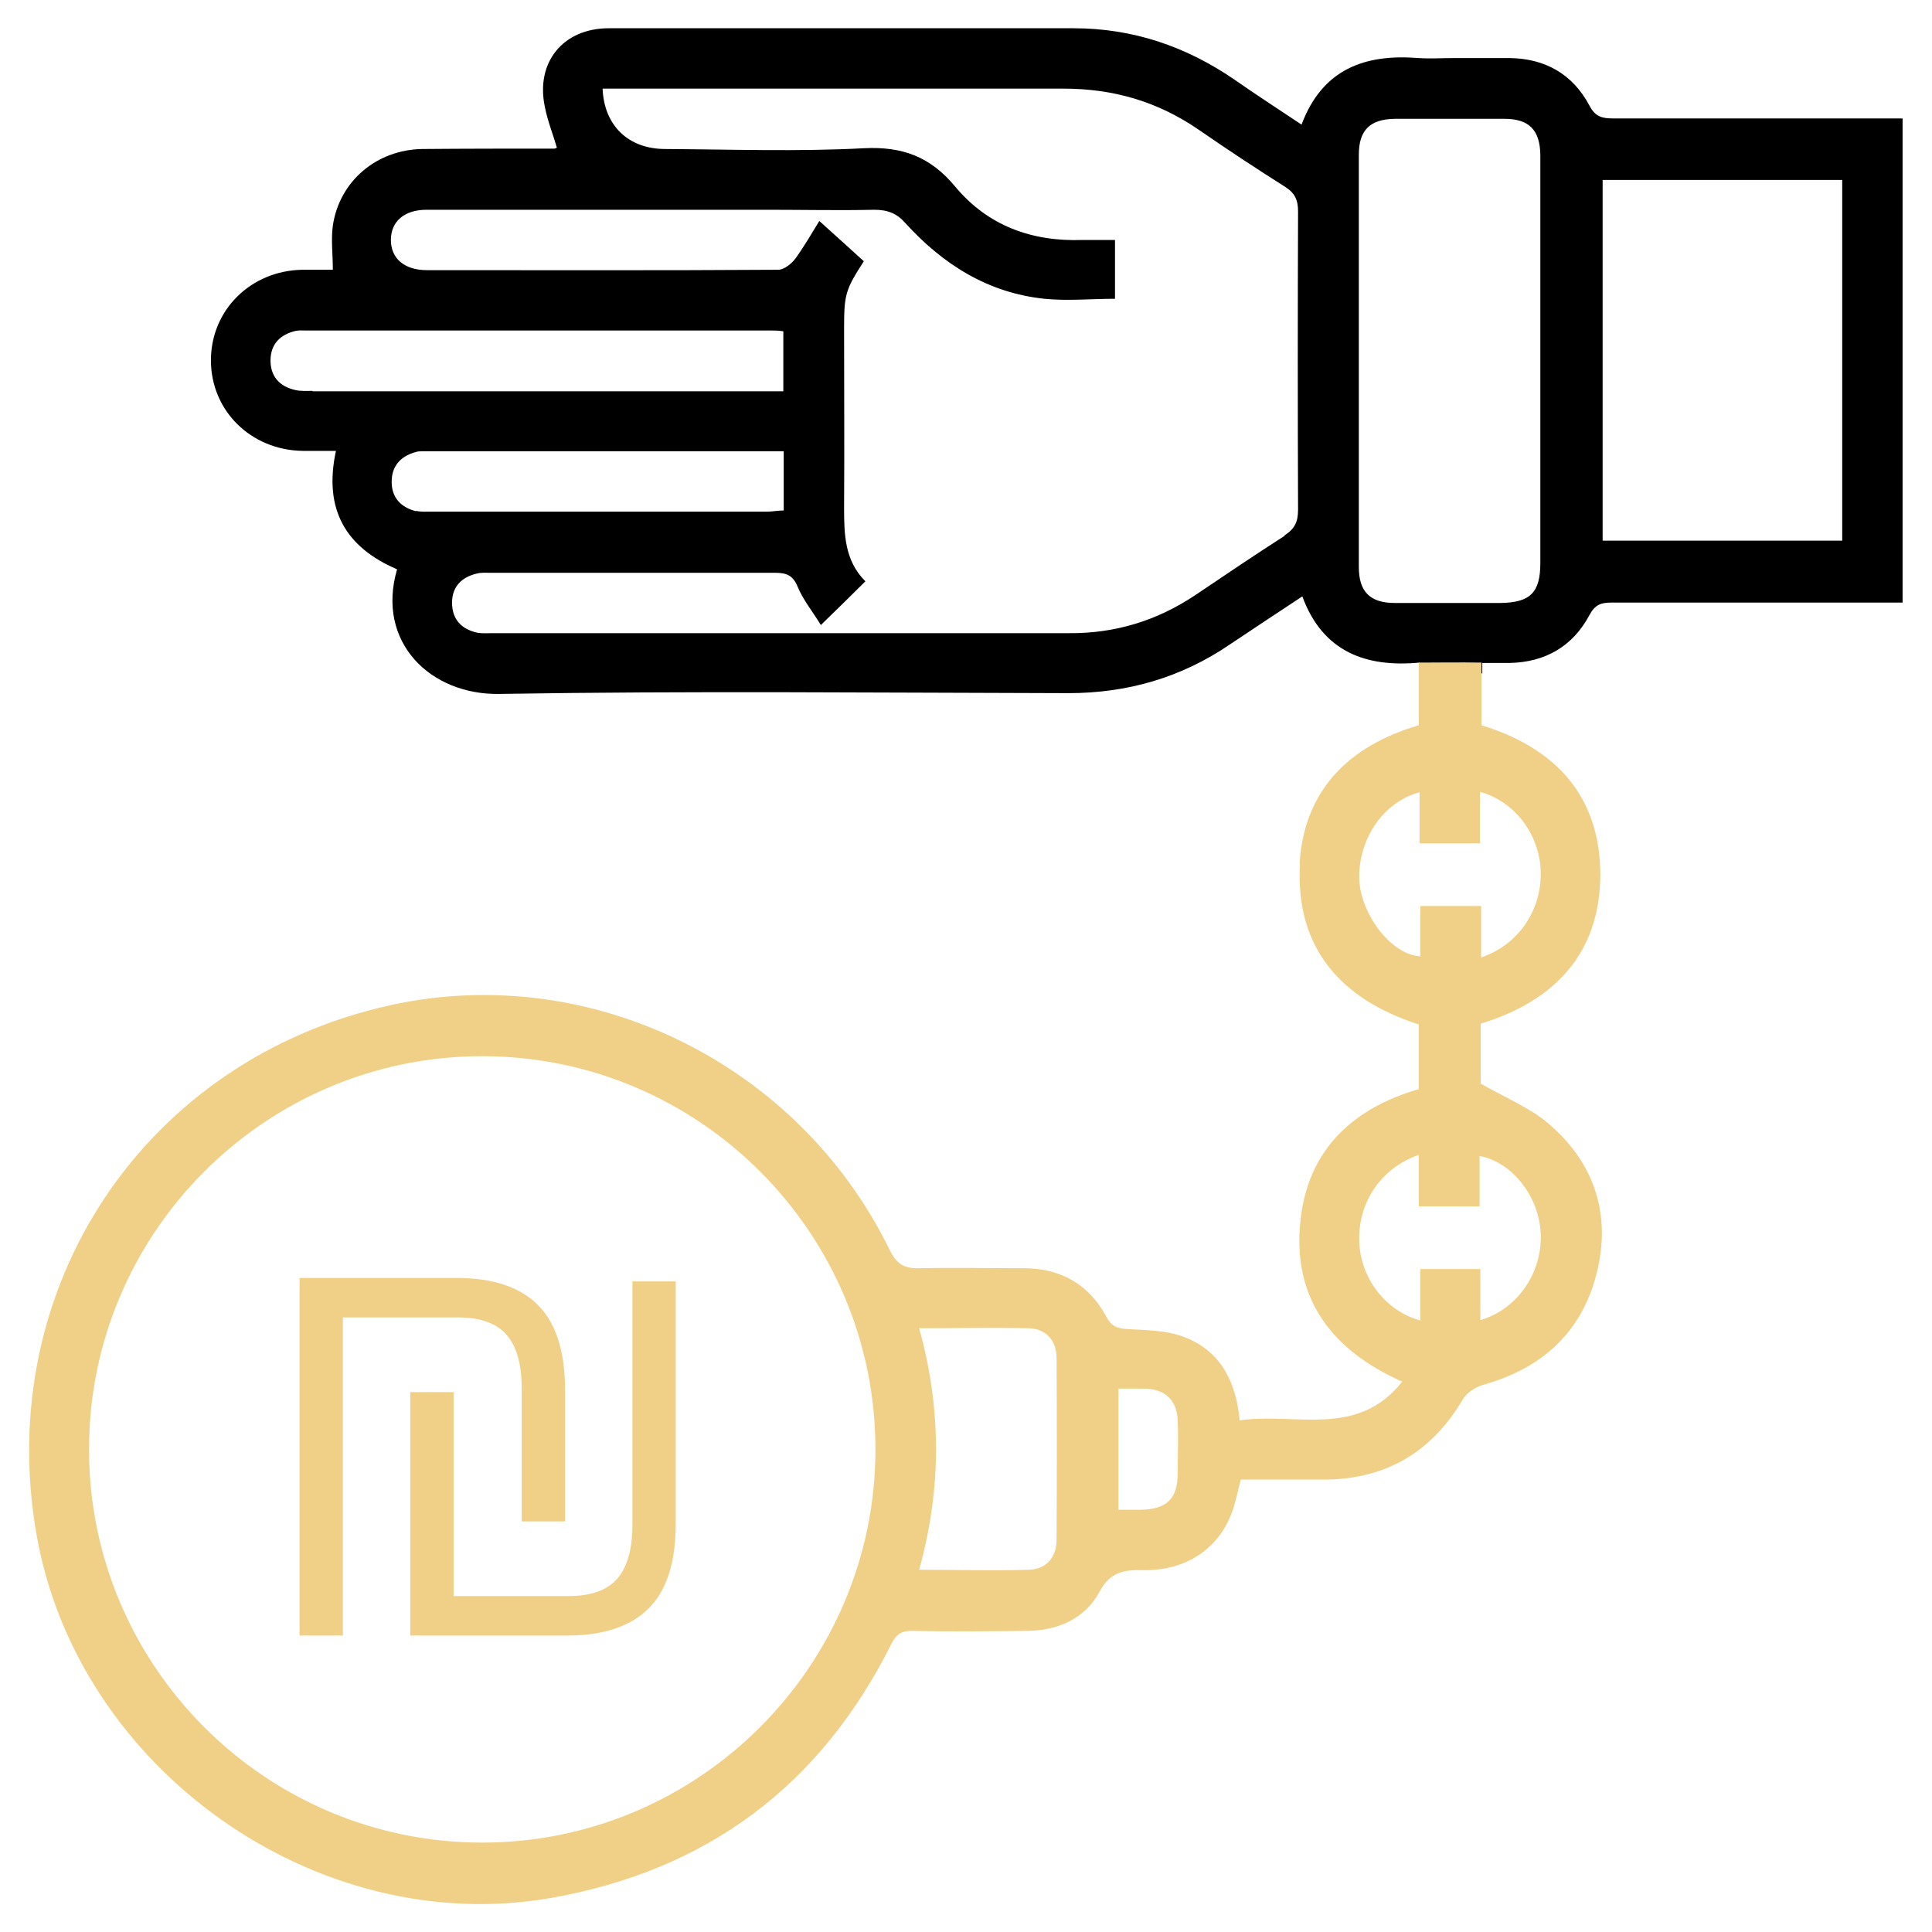 <svg xmlns="http://www.w3.org/2000/svg" id="Layer_1" data-name="Layer 1" viewBox="0 0 49.92 49.92"><path d="m7.73,33.02h4.06c.94,0,1.64.23,2.11.7.46.46.7,1.19.7,2.19v3.4h-1.12v-3.44c0-.62-.13-1.08-.39-1.38-.26-.3-.68-.45-1.26-.45h-2.97v8.22h-1.12v-9.23Zm2.87,9.23v-6.28h1.12v5.27h2.97c.58,0,1-.15,1.26-.45.26-.3.39-.76.39-1.38v-6.3h1.12v6.26c0,.99-.23,1.72-.7,2.19-.46.46-1.17.7-2.1.7h-4.06Z" style="fill: #efd086;"></path><path d="m33.57,5.45c0-.29-.08-.47-.33-.63-.76-.48-1.5-.97-2.24-1.48-1.05-.73-2.21-1.06-3.49-1.06-3.79.01-7.58,0-11.38,0h-.53c.05.96.67,1.56,1.62,1.56,1.71,0,3.42.07,5.13-.02,1-.05,1.72.22,2.36.99.84,1.01,1.98,1.44,3.3,1.38.27-.01.54,0,.83,0v1.52c-.63,0-1.23.05-1.82,0-1.46-.15-2.63-.88-3.6-1.96-.22-.25-.46-.35-.8-.34-.91.02-1.82,0-2.73,0-2.95,0-5.89,0-8.84,0-.57,0-.92.31-.92.78,0,.47.35.78.93.78,3.03,0,6.05,0,9.08-.01.15,0,.35-.16.45-.3.24-.32.43-.67.61-.96.42.38.79.71,1.15,1.04-.47.72-.51.85-.51,1.72,0,1.55,0,3.09,0,4.64,0,.69,0,1.37.55,1.91-.38.37-.73.71-1.15,1.13-.22-.36-.46-.66-.6-.99-.12-.29-.28-.36-.58-.36-2.46.01-4.92,0-7.37,0-.11,0-.23,0-.34.02-.39.09-.64.34-.64.75,0,.43.24.69.66.78.13.03.26.01.39.01,4.96,0,9.93,0,14.89,0,1.19,0,2.28-.32,3.26-.98.77-.52,1.53-1.04,2.32-1.54.27-.17.36-.35.36-.67-.01-2.57-.01-5.14,0-7.71Z" style="fill: none;"></path><path d="m20.26,13.2v-1.53c-3.14,0-6.23,0-9.32,0-.06,0-.13,0-.19.02-.39.11-.62.36-.62.77,0,.41.24.66.63.76.12.03.26.02.39.02,2.89,0,5.79,0,8.68,0,.14,0,.28-.02.43-.03Z" style="fill: none;"></path><path d="m38.79,15.57c.76,0,1.02-.26,1.03-1.03,0-1.74,0-3.48,0-5.23,0-1.77,0-3.55,0-5.32,0-.64-.29-.92-.93-.93-.94,0-1.89,0-2.83,0-.64,0-.93.29-.93.93,0,3.55,0,7.1,0,10.65,0,.64.29.92.93.93.91,0,1.82,0,2.74,0Z" style="fill: none;"></path><path d="m47.6,4.65h-6.19v9.32h6.19V4.65Z" style="fill: none;"></path><path d="m20.25,10.1v-1.55c-.12,0-.21-.02-.31-.02-4,0-8,0-12,0-.1,0-.2,0-.29.01-.39.09-.64.33-.65.74-.01.43.23.7.65.79.14.03.29.02.44.02,3.89,0,7.77,0,11.66,0,.16,0,.32,0,.51,0Z" style="fill: none;"></path><path d="m38.29,17.13c.26,0,.49,0,.72,0,.92-.02,1.63-.43,2.06-1.24.14-.26.29-.32.56-.32,2.34,0,4.69,0,7.03,0h.5V3.06h-.55c-2.31,0-4.62,0-6.93,0-.28,0-.46-.04-.61-.33-.43-.81-1.14-1.22-2.07-1.23-.47,0-.94,0-1.42,0-.31,0-.62.02-.93,0-1.38-.11-2.48.28-3.02,1.72-.6-.4-1.17-.77-1.73-1.16-1.25-.86-2.63-1.33-4.16-1.33-4,0-8.01,0-12.01,0-1.18,0-1.9.88-1.65,2.04.07.36.21.7.31,1.05-.03,0-.05.02-.06.02-1.14,0-2.28,0-3.42.01-1.18.02-2.14.83-2.31,1.98-.05.36,0,.74,0,1.14-.23,0-.5,0-.78,0-1.34.02-2.37,1.04-2.37,2.34,0,1.3,1.03,2.32,2.37,2.34.28,0,.56,0,.86,0-.33,1.53.27,2.5,1.58,3.06-.55,1.88.86,3.25,2.64,3.22,4.9-.08,9.8-.03,14.7-.02,1.53,0,2.92-.4,4.18-1.26.61-.41,1.22-.81,1.87-1.24.53,1.44,1.65,1.84,3.03,1.71v.12c.46.06,1.04.12,1.62.16v-.28Zm3.12-12.48h6.19v9.32h-6.19V4.65ZM8.08,10.1c-.15,0-.3.01-.44-.02-.42-.09-.66-.36-.65-.79.01-.41.26-.65.65-.74.09-.02.19-.01.29-.01,4,0,8,0,12,0,.09,0,.19,0,.31.02v1.55c-.19,0-.35,0-.51,0-3.89,0-7.77,0-11.66,0Zm2.67,3.11c-.39-.1-.63-.35-.63-.76,0-.41.23-.66.62-.77.06-.02.13-.02.19-.02,3.09,0,6.17,0,9.32,0v1.53c-.15,0-.29.03-.43.03-2.89,0-5.79,0-8.68,0-.13,0-.26.01-.39-.02Zm22.45.63c-.78.5-1.55,1.02-2.32,1.54-.99.66-2.07.99-3.26.98-4.96,0-9.93,0-14.89,0-.13,0-.26.01-.39-.01-.42-.09-.66-.35-.66-.78,0-.41.25-.66.64-.75.11-.03.23-.02.34-.02,2.46,0,4.92,0,7.37,0,.3,0,.46.07.58.36.14.34.38.63.6.99.42-.41.77-.75,1.15-1.13-.54-.54-.55-1.22-.55-1.91.01-1.55,0-3.09,0-4.64,0-.87.04-.99.51-1.72-.36-.33-.73-.66-1.15-1.04-.18.29-.38.64-.61.96-.1.14-.3.3-.45.3-3.03.02-6.05.01-9.08.01-.58,0-.93-.3-.93-.78,0-.48.35-.78.92-.78,2.95,0,5.89,0,8.84,0,.91,0,1.82.02,2.73,0,.34,0,.58.09.8.34.97,1.07,2.14,1.81,3.6,1.96.59.06,1.2,0,1.82,0v-1.52c-.29,0-.56,0-.83,0-1.32.05-2.46-.37-3.3-1.38-.64-.77-1.36-1.04-2.36-.99-1.7.09-3.42.03-5.13.02-.95,0-1.58-.6-1.62-1.56h.53c3.79,0,7.58,0,11.38,0,1.28,0,2.43.33,3.49,1.06.74.51,1.48,1,2.24,1.48.25.16.33.34.33.63-.01,2.57-.01,5.14,0,7.71,0,.32-.09.5-.36.67Zm2.84,1.74c-.64,0-.93-.29-.93-.93,0-3.55,0-7.1,0-10.65,0-.64.29-.92.93-.93.94,0,1.89,0,2.83,0,.64,0,.92.29.93.93,0,1.77,0,3.55,0,5.32,0,1.74,0,3.48,0,5.23,0,.76-.26,1.02-1.03,1.03-.91,0-1.82,0-2.74,0Z"></path><path d="m33.59,22.32c-.13,2.18,1.07,3.51,3.07,4.15v1.67c-1.75.51-2.88,1.61-3.06,3.42-.21,1.99.81,3.33,2.63,4.14-1.16,1.47-2.75.79-4.2,1-.09-1.02-.51-1.79-1.4-2.14-.46-.19-1.01-.19-1.52-.22-.25-.02-.39-.07-.52-.31-.44-.83-1.16-1.25-2.1-1.26-.91,0-1.82-.02-2.73,0-.39.01-.59-.1-.77-.47-2.36-4.83-7.74-7.46-12.89-6.33C3.76,27.36-.17,33.23.94,39.63c1.05,6.08,7.24,10.47,13.3,9.41,4.03-.71,6.96-2.9,8.79-6.56.13-.26.27-.35.56-.34.98.02,1.95.01,2.93,0,.8,0,1.51-.31,1.89-1.01.28-.52.63-.57,1.13-.56,1.09.02,1.94-.54,2.29-1.49.1-.27.15-.55.23-.85.74,0,1.47,0,2.2,0,1.56-.02,2.73-.71,3.53-2.06.1-.18.33-.33.54-.39,1.5-.42,2.53-1.34,2.92-2.86.39-1.52-.04-2.86-1.23-3.88-.49-.42-1.13-.68-1.76-1.04v-1.55c1.9-.58,3.08-1.81,3.09-3.84,0-2.05-1.17-3.29-3.07-3.87v-1.62c-.59-.01-1.13,0-1.62,0v1.62c-1.81.53-2.96,1.68-3.08,3.56Zm-21.13,25.29c-5.6,0-10.16-4.56-10.16-10.16,0-5.6,4.56-10.16,10.16-10.16,5.6,0,10.16,4.56,10.16,10.16,0,5.6-4.57,10.16-10.16,10.16Zm14.84-7.82c0,.45-.27.76-.72.77-.92.03-1.85,0-2.83,0,.58-2.09.58-4.15,0-6.24.98,0,1.91-.02,2.83,0,.45.01.72.32.72.77.01,1.56.01,3.12,0,4.68Zm3.13-1.72c0,.66-.29.93-.96.94-.18,0-.35,0-.57,0v-3.13c.25,0,.47,0,.7,0,.52.02.81.31.83.82.02.45,0,.91,0,1.36Zm9.38-6.21c.05,1.02-.6,1.97-1.56,2.25v-1.32h-1.55v1.33c-.91-.25-1.55-1.1-1.58-2.05-.03-1,.56-1.89,1.54-2.23v1.33h1.57v-1.3c.84.15,1.54,1.05,1.58,2Zm-1.57-10.07v-1.33c.91.25,1.54,1.11,1.57,2.05.03,1-.57,1.9-1.54,2.23v-1.33h-1.57v1.3c-.78-.04-1.58-1.15-1.58-2.05,0-1.01.63-1.94,1.56-2.19v1.32h1.55Z" style="fill: #efd086;"></path></svg>